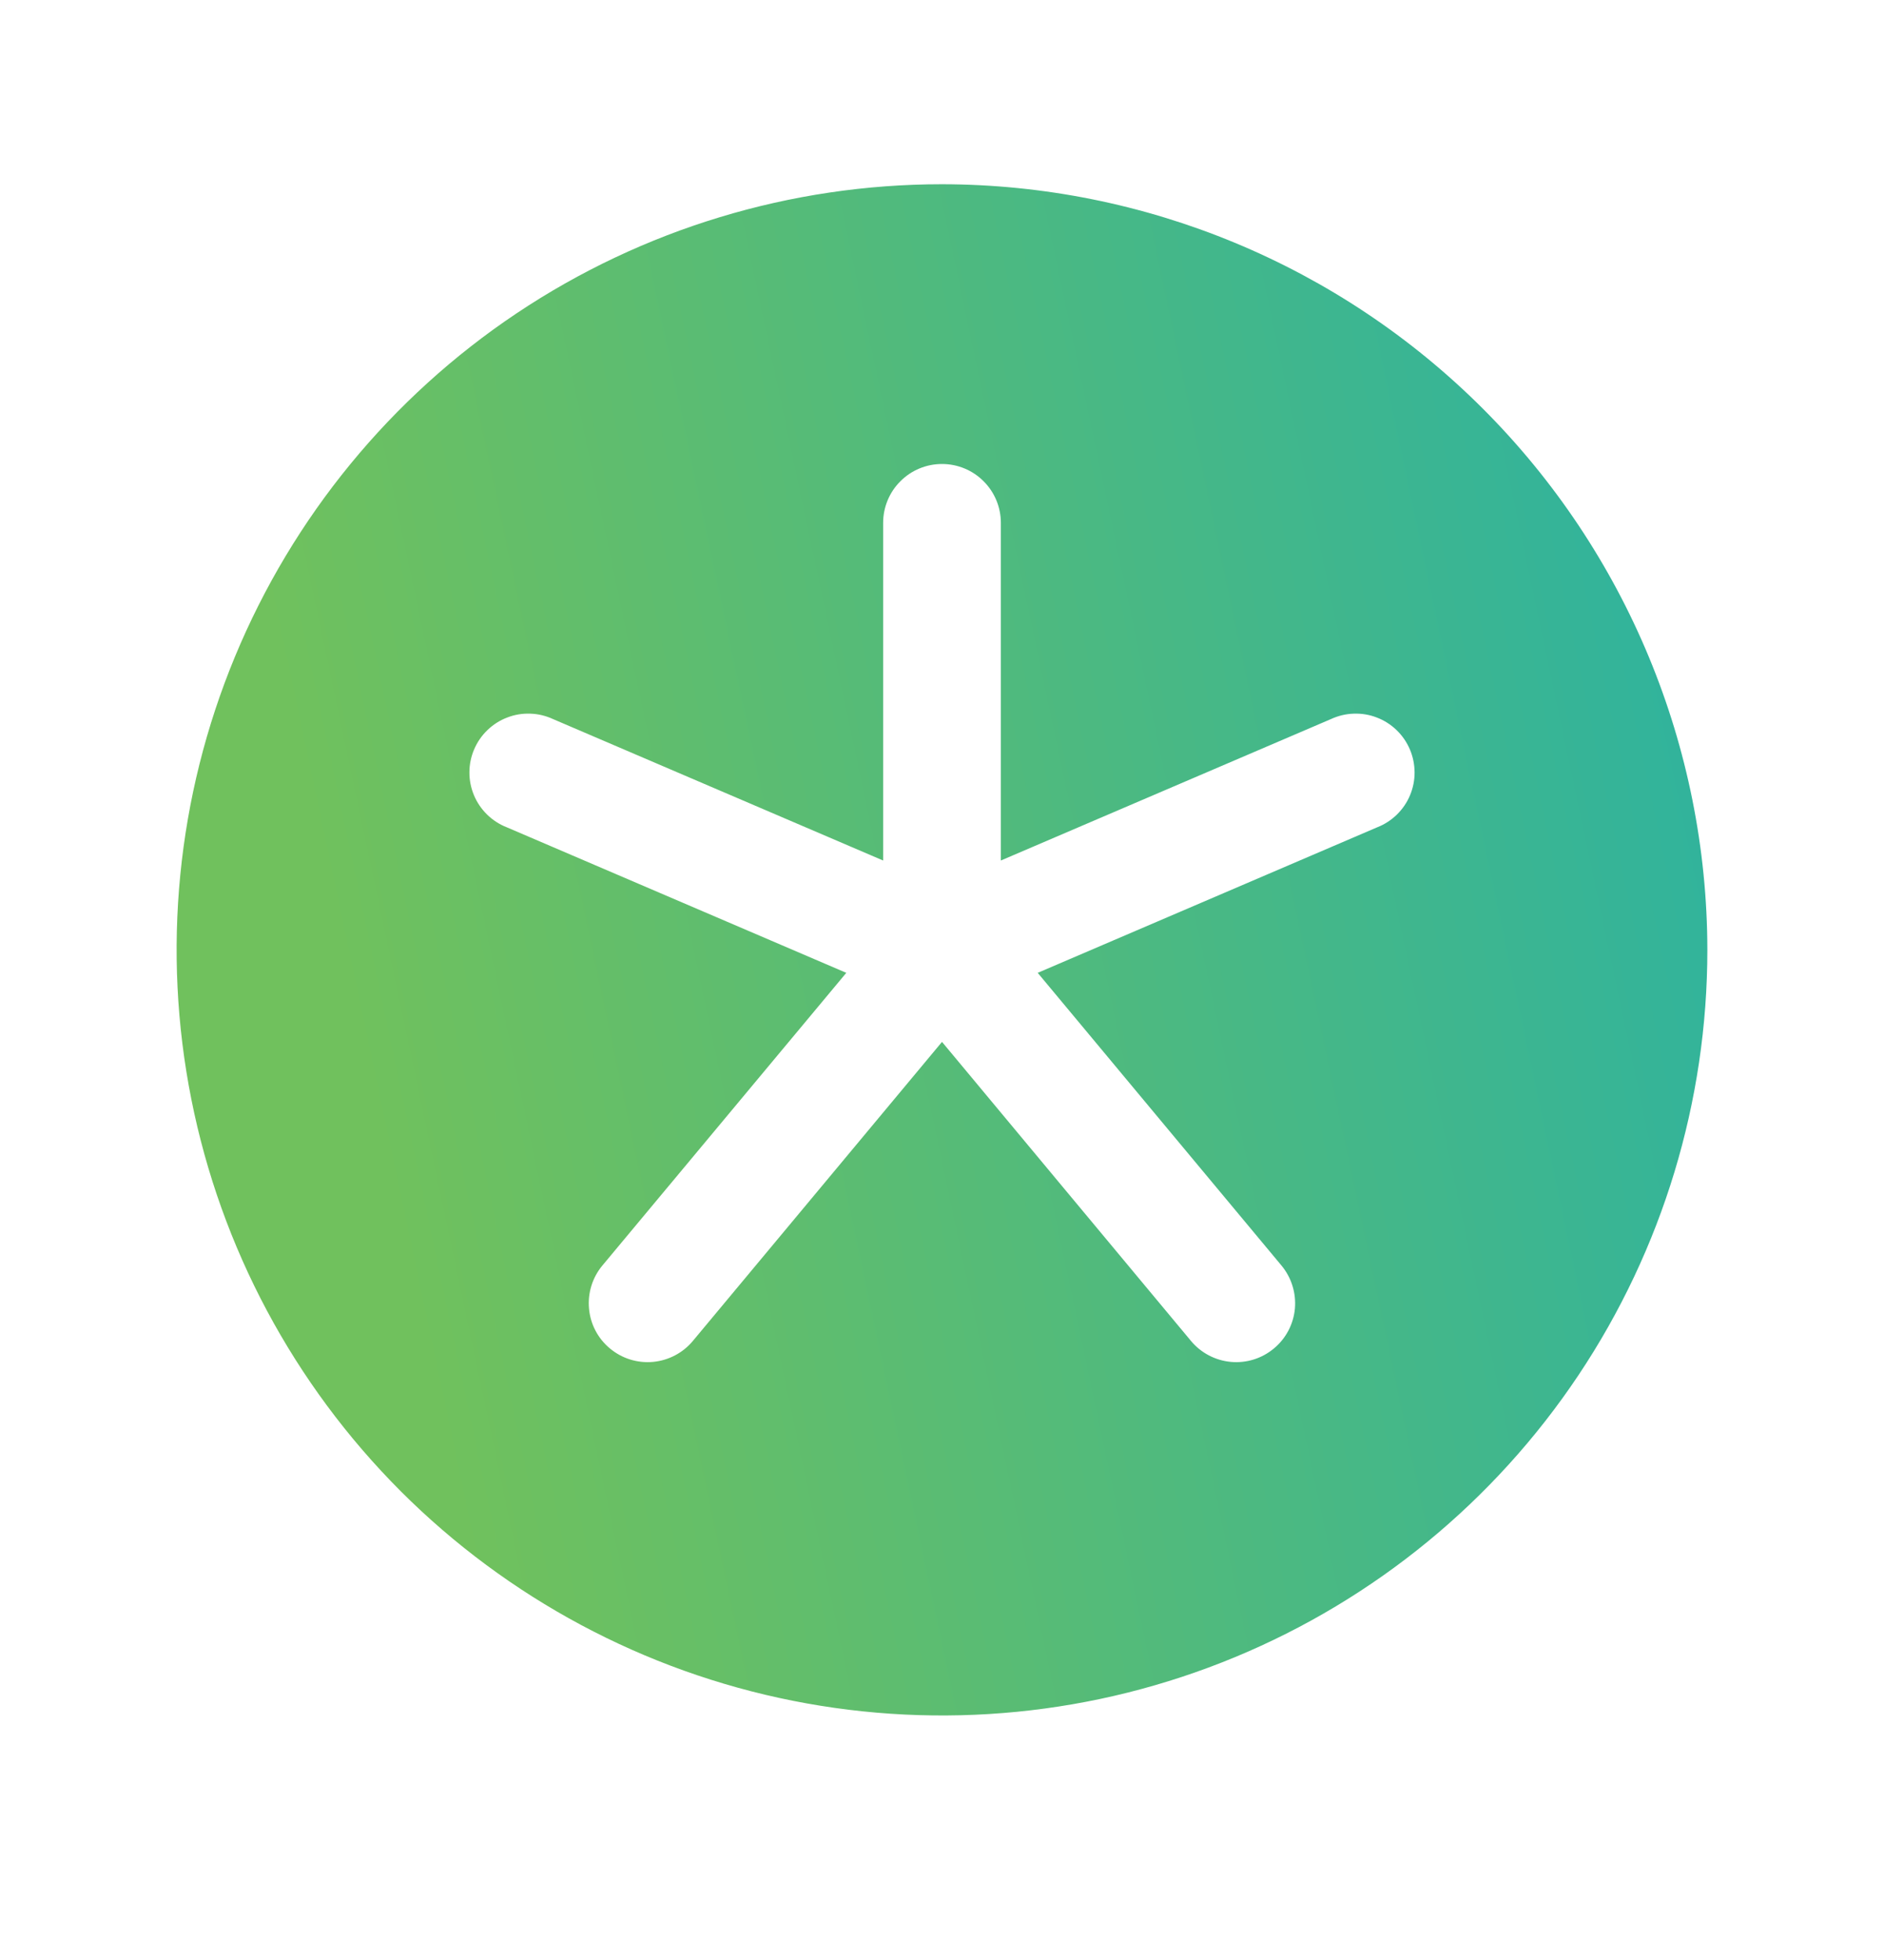 <svg width="25" height="26" viewBox="0 0 25 26" fill="none" xmlns="http://www.w3.org/2000/svg">
<g clip-path="url(#clip0_190_5375)">
<mask id="mask0_190_5375" style="mask-type:luminance" maskUnits="userSpaceOnUse" x="0" y="0" width="25" height="26">
<path d="M25 0.1H0V25.1H25V0.1Z" fill="white"/>
</mask>
<g mask="url(#mask0_190_5375)">
<path d="M12.5 2.444C10.491 2.444 8.528 3.039 6.857 4.155C5.187 5.271 3.886 6.858 3.117 8.713C2.348 10.569 2.147 12.611 2.539 14.582C2.931 16.552 3.898 18.361 5.318 19.782C6.739 21.202 8.549 22.169 10.519 22.561C12.489 22.953 14.531 22.752 16.387 21.983C18.242 21.215 19.829 19.913 20.945 18.243C22.061 16.572 22.656 14.609 22.656 12.6C22.653 9.907 21.582 7.326 19.678 5.422C17.774 3.518 15.193 2.447 12.5 2.444ZM18.276 10.974L13.77 12.905L17.005 16.788C17.137 16.947 17.201 17.152 17.183 17.359C17.164 17.565 17.064 17.756 16.904 17.888C16.745 18.021 16.54 18.085 16.333 18.066C16.127 18.047 15.936 17.947 15.804 17.788L12.5 13.821L9.194 17.788C9.062 17.947 8.871 18.047 8.665 18.066C8.458 18.085 8.253 18.021 8.094 17.888C7.934 17.756 7.834 17.565 7.816 17.359C7.797 17.152 7.861 16.947 7.993 16.788L11.23 12.905L6.724 10.974C6.626 10.936 6.538 10.878 6.463 10.805C6.389 10.732 6.329 10.645 6.289 10.548C6.249 10.452 6.228 10.348 6.229 10.243C6.229 10.139 6.251 10.036 6.292 9.94C6.333 9.844 6.393 9.757 6.469 9.684C6.544 9.612 6.633 9.555 6.731 9.518C6.828 9.48 6.932 9.463 7.037 9.467C7.141 9.47 7.244 9.495 7.339 9.539L11.719 11.415V6.936C11.719 6.729 11.801 6.53 11.948 6.384C12.094 6.237 12.293 6.155 12.5 6.155C12.707 6.155 12.906 6.237 13.052 6.384C13.199 6.53 13.281 6.729 13.281 6.936V11.415L17.661 9.539C17.756 9.495 17.859 9.47 17.963 9.467C18.068 9.463 18.172 9.48 18.269 9.518C18.367 9.555 18.456 9.612 18.531 9.684C18.607 9.757 18.667 9.844 18.708 9.94C18.749 10.036 18.77 10.139 18.771 10.243C18.772 10.348 18.751 10.452 18.711 10.548C18.671 10.645 18.611 10.732 18.537 10.805C18.462 10.878 18.374 10.936 18.276 10.974Z" fill="url(#paint0_linear_190_5375)"/>
</g>
</g>
<defs>
<linearGradient id="paint0_linear_190_5375" x1="21.782" y1="-3.263" x2="2.014" y2="0.926" gradientUnits="userSpaceOnUse">
<stop offset="0.086" stop-color="#30B39D"/>
<stop offset="1" stop-color="#70C15D"/>
</linearGradient>
<clipPath id="clip0_190_5375">
<rect width="25" height="25" fill="white" transform="translate(0 0.1)"/>
</clipPath>
</defs>
</svg>

